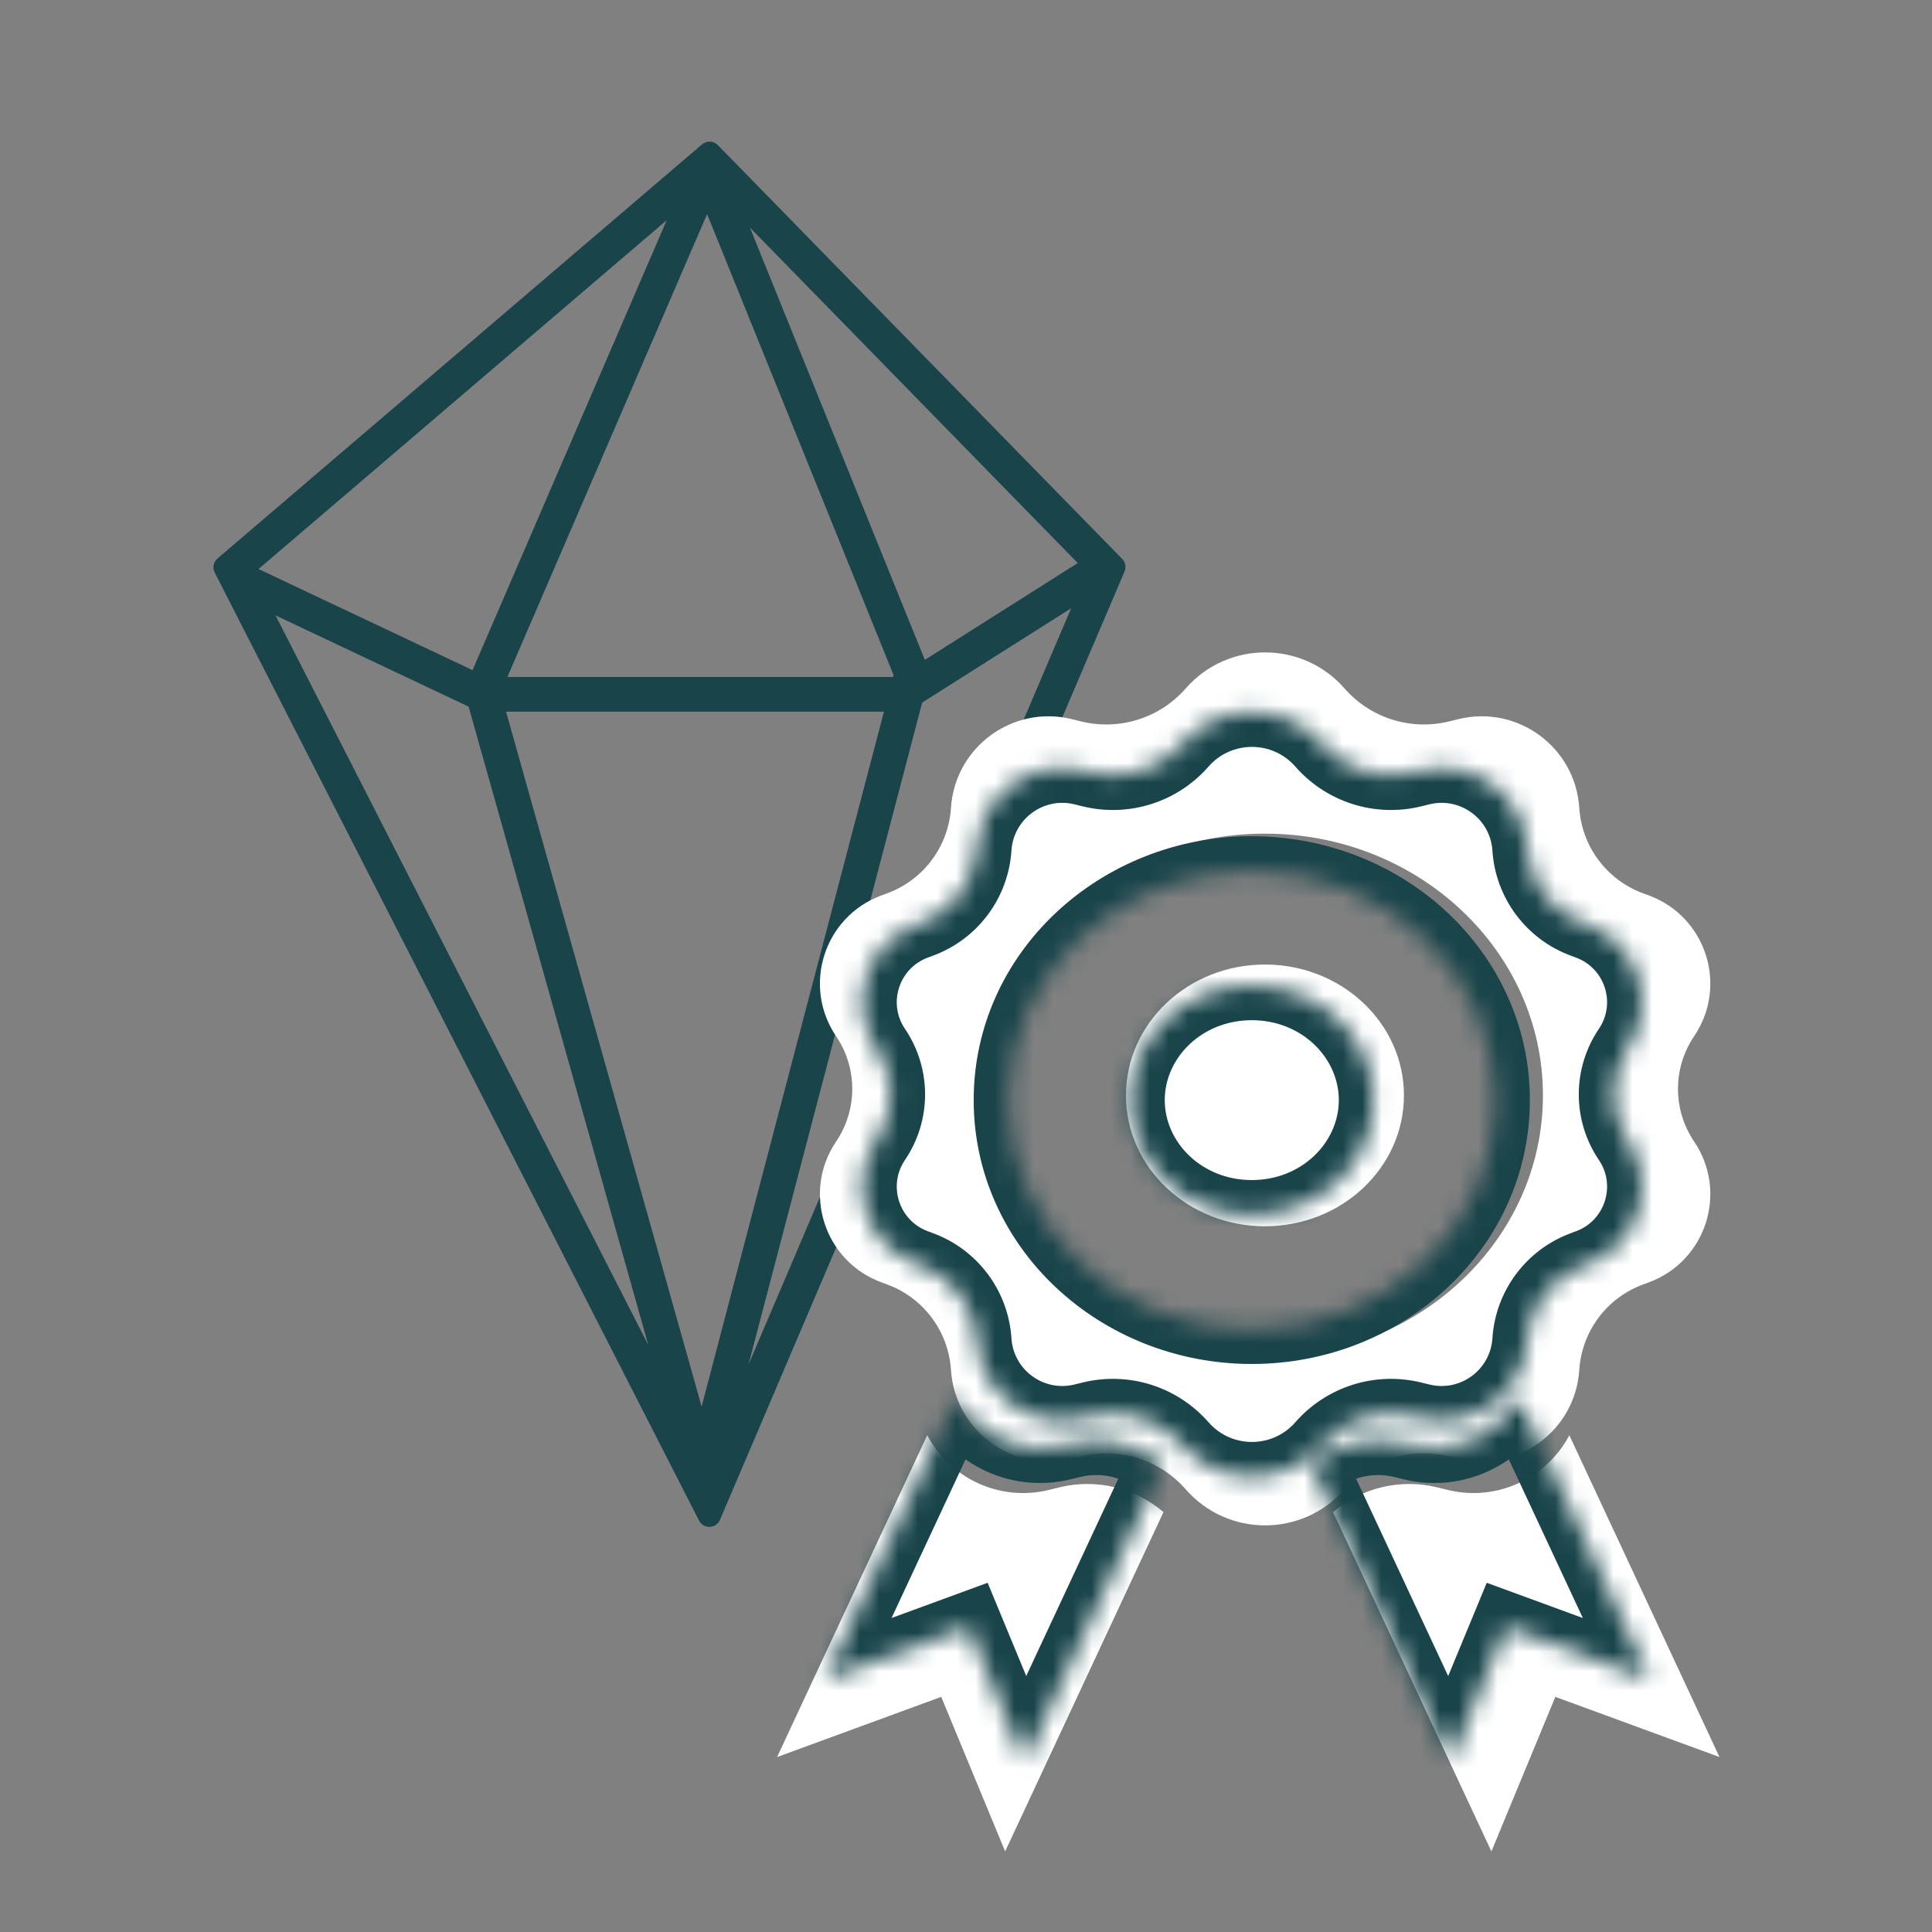<svg xmlns="http://www.w3.org/2000/svg" fill="none" viewBox="0 0 100 100" height="100" width="100">
<rect x="0" y="0" width="100" height="100" fill="#808080" stroke="none"/>
<path fill="#18444A" d="M26.261 35.042L36.599 11.081L46.251 34.941L46.224 35.042H26.261ZM24.459 34.687L34.508 11.398L13.382 29.452L24.459 34.687ZM14.261 31.852L33.555 69.618L24.256 36.575L14.261 31.852ZM36.316 72.805L45.753 36.836H26.193L36.316 72.805ZM47.732 36.365L38.741 70.633L55.444 31.482L47.732 36.365ZM55.783 29.143L38.816 11.779L47.869 34.155L55.783 29.143ZM58.205 29.582L37.68 77.693L37.672 77.713L37.546 78.007L37.265 78.667C37.066 79.133 36.413 79.156 36.182 78.704L35.856 78.066L35.71 77.78L35.7 77.761L11.113 29.635C10.987 29.388 11.046 29.088 11.257 28.908L36.121 7.658L36.133 7.631L36.147 7.636L36.338 7.473C36.577 7.268 36.934 7.284 37.154 7.51L58.083 28.929C58.252 29.102 58.3 29.359 58.205 29.582Z" clip-rule="evenodd" fill-rule="evenodd"></path>
<path fill="white" d="M61.373 35.633C63.548 33.147 67.416 33.147 69.592 35.633C70.933 37.166 73.016 37.825 74.995 37.343L75.492 37.221C78.55 36.475 81.54 38.672 81.743 41.813C81.871 43.808 83.161 45.54 85.036 46.234L85.352 46.351C88.309 47.447 89.457 51.024 87.688 53.635C86.574 55.281 86.574 57.44 87.688 59.086C89.457 61.697 88.309 65.275 85.352 66.37L85.036 66.487C83.161 67.182 81.871 68.914 81.743 70.908C81.54 74.049 78.55 76.246 75.492 75.5L74.995 75.379C73.016 74.896 70.933 75.555 69.592 77.088C67.416 79.575 63.548 79.575 61.373 77.088C60.032 75.555 57.949 74.896 55.97 75.379L55.473 75.5C52.415 76.246 49.425 74.049 49.222 70.908C49.094 68.914 47.804 67.182 45.929 66.487L45.613 66.37C42.656 65.275 41.508 61.697 43.277 59.086C44.391 57.44 44.391 55.281 43.277 53.635C41.508 51.024 42.656 47.447 45.613 46.351L45.929 46.234C47.804 45.54 49.094 43.808 49.222 41.813C49.425 38.672 52.415 36.475 55.473 37.221L55.97 37.343C57.949 37.825 60.032 37.166 61.373 35.633ZM79.862 56.697C79.862 64.18 73.42 70.245 65.473 70.245C57.527 70.245 51.085 64.18 51.085 56.697C51.085 49.215 57.527 43.149 65.473 43.149C73.42 43.149 79.862 49.215 79.862 56.697ZM65.473 63.472C69.447 63.472 72.668 60.439 72.668 56.698C72.668 52.957 69.447 49.924 65.473 49.924C61.5 49.924 58.279 52.957 58.279 56.698C58.279 60.439 61.5 63.472 65.473 63.472ZM47.992 74.29L40.221 90.945L48.717 87.829L52.026 95.829L60.221 78.266C58.754 77.01 56.755 76.517 54.844 76.983L54.292 77.118C51.701 77.75 49.153 76.479 47.992 74.29ZM89 90.945L81.229 74.291C80.068 76.479 77.521 77.75 74.93 77.118L74.378 76.983C72.467 76.517 70.468 77.01 69 78.267L77.195 95.829L80.504 87.829L89 90.945Z" clip-rule="evenodd" fill-rule="evenodd"></path>
<mask fill="white" id="path-3-inside-1_3_350">
<path d="M61.202 38.497C63.106 36.32 66.493 36.32 68.398 38.497C69.572 39.84 71.396 40.417 73.129 39.994L73.564 39.888C76.242 39.235 78.86 41.158 79.038 43.909C79.15 45.655 80.28 47.172 81.921 47.78L82.199 47.882C84.788 48.842 85.793 51.974 84.244 54.26C83.268 55.702 83.268 57.593 84.244 59.034C85.793 61.32 84.788 64.453 82.199 65.412L81.921 65.515C80.28 66.123 79.15 67.639 79.038 69.386C78.86 72.136 76.242 74.06 73.564 73.406L73.129 73.3C71.396 72.877 69.572 73.454 68.398 74.797C66.493 76.975 63.106 76.975 61.202 74.797C60.027 73.454 58.203 72.877 56.471 73.3L56.035 73.406C53.357 74.06 50.739 72.136 50.562 69.386C50.449 67.639 49.319 66.123 47.678 65.515L47.401 65.412C44.812 64.453 43.807 61.32 45.355 59.034C46.331 57.593 46.331 55.702 45.355 54.26C43.807 51.974 44.812 48.842 47.401 47.882L47.678 47.78C49.319 47.172 50.449 45.655 50.562 43.909C50.739 41.158 53.357 39.235 56.035 39.888L56.471 39.994C58.203 40.417 60.027 39.84 61.202 38.497ZM77.391 56.941C77.391 63.493 71.751 68.805 64.792 68.805C57.834 68.805 52.193 63.493 52.193 56.941C52.193 50.389 57.834 45.078 64.792 45.078C71.751 45.078 77.391 50.389 77.391 56.941ZM64.792 62.874C68.272 62.874 71.092 60.218 71.092 56.943C71.092 53.666 68.272 51.011 64.792 51.011C61.313 51.011 58.492 53.666 58.492 56.943C58.492 60.218 61.313 62.874 64.792 62.874ZM49.486 72.348L42.681 86.931L50.121 84.203L53.018 91.207L60.194 75.829C58.909 74.729 57.159 74.297 55.485 74.705L55.002 74.823C52.733 75.377 50.502 74.263 49.486 72.348ZM85.393 86.931L78.589 72.348C77.572 74.264 75.342 75.377 73.073 74.823L72.59 74.705C70.916 74.297 69.166 74.729 67.881 75.829L75.056 91.207L77.954 84.203L85.393 86.931Z" clip-rule="evenodd" fill-rule="evenodd"></path>
</mask>
<path mask="url(#path-3-inside-1_3_350)" fill="#18444A" d="M68.398 38.497L69.749 37.316L69.749 37.316L68.398 38.497ZM61.202 38.497L62.552 39.679L62.552 39.679L61.202 38.497ZM73.129 39.994L72.704 38.251L72.704 38.251L73.129 39.994ZM73.564 39.888L73.99 41.631L73.99 41.631L73.564 39.888ZM79.038 43.909L80.829 43.793L80.829 43.793L79.038 43.909ZM81.921 47.78L81.298 49.462L81.298 49.462L81.921 47.78ZM82.199 47.882L82.822 46.2L82.822 46.2L82.199 47.882ZM84.244 54.26L82.758 53.254L82.758 53.254L84.244 54.26ZM84.244 59.034L82.758 60.04L82.758 60.04L84.244 59.034ZM82.199 65.412L82.822 67.095L82.822 67.095L82.199 65.412ZM81.921 65.515L81.298 63.832L81.298 63.832L81.921 65.515ZM79.038 69.386L80.829 69.501L80.829 69.501L79.038 69.386ZM73.564 73.406L73.139 75.15L73.139 75.15L73.564 73.406ZM73.129 73.3L73.554 71.557L73.554 71.557L73.129 73.3ZM68.398 74.797L69.749 75.978L69.749 75.978L68.398 74.797ZM61.202 74.797L59.851 75.978L59.851 75.978L61.202 74.797ZM56.471 73.3L56.045 71.557L56.045 71.557L56.471 73.3ZM56.035 73.406L56.46 75.15L56.46 75.15L56.035 73.406ZM50.562 69.386L52.352 69.27L52.352 69.27L50.562 69.386ZM47.678 65.515L47.055 67.197L47.055 67.197L47.678 65.515ZM47.401 65.412L48.024 63.729L48.024 63.729L47.401 65.412ZM45.355 59.034L43.869 58.028L43.869 58.028L45.355 59.034ZM45.355 54.26L43.869 55.267L43.869 55.267L45.355 54.26ZM47.401 47.882L48.024 49.565L48.024 49.565L47.401 47.882ZM47.678 47.78L47.055 46.097L47.055 46.097L47.678 47.78ZM50.562 43.909L48.771 43.793L48.771 43.793L50.562 43.909ZM56.035 39.888L56.46 38.145L56.46 38.145L56.035 39.888ZM56.471 39.994L56.045 41.738L56.471 39.994ZM42.681 86.931L41.055 86.172L39.216 90.113L43.299 88.616L42.681 86.931ZM49.486 72.348L51.071 71.507L49.383 68.324L47.86 71.589L49.486 72.348ZM50.121 84.203L51.779 83.517L51.12 81.924L49.503 82.518L50.121 84.203ZM53.018 91.207L51.36 91.893L52.92 95.663L54.645 91.966L53.018 91.207ZM60.194 75.829L61.82 76.588L62.397 75.352L61.361 74.466L60.194 75.829ZM55.485 74.705L55.911 76.448L55.911 76.448L55.485 74.705ZM55.002 74.823L54.577 73.08L54.577 73.08L55.002 74.823ZM78.589 72.348L80.215 71.589L78.692 68.325L77.004 71.507L78.589 72.348ZM85.393 86.931L84.775 88.616L88.859 90.114L87.02 86.172L85.393 86.931ZM73.073 74.823L73.498 73.08L73.498 73.08L73.073 74.823ZM72.59 74.705L72.164 76.449L72.164 76.449L72.59 74.705ZM67.881 75.829L66.713 74.466L65.678 75.353L66.254 76.588L67.881 75.829ZM75.056 91.207L73.43 91.966L75.155 95.663L76.714 91.894L75.056 91.207ZM77.954 84.203L78.572 82.518L76.954 81.925L76.296 83.517L77.954 84.203ZM69.749 37.316C67.129 34.321 62.47 34.321 59.851 37.316L62.552 39.679C63.742 38.319 65.858 38.319 67.047 39.679L69.749 37.316ZM72.704 38.251C71.621 38.515 70.482 38.154 69.749 37.316L67.047 39.679C68.662 41.525 71.171 42.319 73.554 41.738L72.704 38.251ZM73.139 38.145L72.704 38.251L73.554 41.738L73.99 41.631L73.139 38.145ZM80.829 43.793C80.579 39.929 76.901 37.227 73.139 38.145L73.99 41.631C75.583 41.243 77.141 42.387 77.247 44.024L80.829 43.793ZM82.545 46.097C81.568 45.735 80.896 44.833 80.829 43.793L77.247 44.024C77.405 46.478 78.992 48.608 81.298 49.462L82.545 46.097ZM82.822 46.2L82.545 46.097L81.298 49.462L81.575 49.565L82.822 46.2ZM85.73 55.267C87.931 52.017 86.503 47.563 82.822 46.2L81.575 49.565C83.073 50.12 83.654 51.932 82.758 53.254L85.73 55.267ZM85.73 58.028C85.165 57.194 85.165 56.1 85.73 55.267L82.758 53.254C81.371 55.303 81.371 57.991 82.758 60.04L85.73 58.028ZM82.822 67.095C86.503 65.731 87.931 61.278 85.73 58.028L82.758 60.04C83.654 61.362 83.073 63.174 81.575 63.729L82.822 67.095ZM82.545 67.197L82.822 67.095L81.575 63.729L81.298 63.832L82.545 67.197ZM80.829 69.501C80.896 68.462 81.568 67.559 82.545 67.197L81.298 63.832C78.992 64.686 77.405 66.817 77.247 69.27L80.829 69.501ZM73.139 75.15C76.901 76.067 80.579 73.365 80.829 69.501L77.247 69.27C77.141 70.907 75.583 72.052 73.99 71.663L73.139 75.15ZM72.704 75.043L73.139 75.15L73.99 71.663L73.554 71.557L72.704 75.043ZM69.749 75.978C70.482 75.14 71.621 74.779 72.704 75.043L73.554 71.557C71.171 70.975 68.662 71.769 67.047 73.615L69.749 75.978ZM59.851 75.978C62.47 78.973 67.129 78.973 69.749 75.978L67.047 73.615C65.858 74.976 63.742 74.976 62.552 73.615L59.851 75.978ZM56.896 75.043C57.978 74.779 59.117 75.14 59.851 75.978L62.552 73.615C60.937 71.769 58.428 70.975 56.045 71.557L56.896 75.043ZM56.46 75.15L56.896 75.043L56.045 71.557L55.61 71.663L56.46 75.15ZM48.771 69.501C49.02 73.365 52.698 76.067 56.46 75.15L55.61 71.663C54.016 72.052 52.458 70.907 52.352 69.27L48.771 69.501ZM47.055 67.197C48.031 67.559 48.704 68.462 48.771 69.501L52.352 69.27C52.194 66.817 50.607 64.686 48.301 63.832L47.055 67.197ZM46.778 67.095L47.055 67.197L48.301 63.832L48.024 63.729L46.778 67.095ZM43.869 58.028C41.668 61.278 43.096 65.731 46.778 67.095L48.024 63.729C46.527 63.174 45.945 61.362 46.841 60.04L43.869 58.028ZM43.869 55.267C44.434 56.1 44.434 57.194 43.869 58.028L46.841 60.04C48.229 57.991 48.229 55.303 46.841 53.254L43.869 55.267ZM46.778 46.2C43.096 47.563 41.668 52.017 43.869 55.267L46.841 53.254C45.945 51.932 46.527 50.12 48.024 49.565L46.778 46.2ZM47.055 46.097L46.778 46.2L48.024 49.565L48.301 49.462L47.055 46.097ZM48.771 43.793C48.704 44.833 48.031 45.735 47.055 46.097L48.301 49.462C50.607 48.608 52.194 46.478 52.352 44.024L48.771 43.793ZM56.46 38.145C52.698 37.227 49.02 39.929 48.771 43.793L52.352 44.024C52.458 42.387 54.016 41.243 55.61 41.631L56.46 38.145ZM56.896 38.251L56.46 38.145L55.61 41.631L56.045 41.738L56.896 38.251ZM59.851 37.316C59.117 38.154 57.978 38.515 56.896 38.251L56.045 41.738C58.428 42.319 60.937 41.525 62.552 39.679L59.851 37.316ZM64.792 70.599C72.638 70.599 79.186 64.585 79.186 56.941H75.597C75.597 62.402 70.863 67.01 64.792 67.01V70.599ZM50.398 56.941C50.398 64.585 56.946 70.599 64.792 70.599V67.01C58.721 67.01 53.987 62.402 53.987 56.941H50.398ZM64.792 43.283C56.946 43.283 50.398 49.298 50.398 56.941H53.987C53.987 51.481 58.721 46.873 64.792 46.873V43.283ZM79.186 56.941C79.186 49.298 72.638 43.283 64.792 43.283V46.873C70.863 46.873 75.597 51.481 75.597 56.941H79.186ZM69.297 56.943C69.297 59.127 67.384 61.08 64.792 61.08V64.669C69.159 64.669 72.886 61.31 72.886 56.943H69.297ZM64.792 52.805C67.384 52.805 69.297 54.758 69.297 56.943H72.886C72.886 52.575 69.159 49.216 64.792 49.216V52.805ZM60.287 56.943C60.287 54.758 62.201 52.805 64.792 52.805V49.216C60.425 49.216 56.698 52.575 56.698 56.943H60.287ZM64.792 61.08C62.201 61.08 60.287 59.127 60.287 56.943H56.698C56.698 61.31 60.425 64.669 64.792 64.669V61.08ZM44.307 87.69L51.112 73.106L47.86 71.589L41.055 86.172L44.307 87.69ZM49.503 82.518L42.063 85.246L43.299 88.616L50.739 85.887L49.503 82.518ZM54.677 90.521L51.779 83.517L48.462 84.888L51.36 91.893L54.677 90.521ZM58.568 75.07L51.392 90.449L54.645 91.966L61.82 76.588L58.568 75.07ZM55.911 76.448C57.018 76.178 58.176 76.464 59.027 77.192L61.361 74.466C59.641 72.993 57.3 72.415 55.06 72.962L55.911 76.448ZM55.427 76.566L55.911 76.448L55.06 72.962L54.577 73.08L55.427 76.566ZM47.901 73.189C49.285 75.798 52.326 77.323 55.427 76.566L54.577 73.08C53.14 73.43 51.72 72.729 51.071 71.507L47.901 73.189ZM76.963 73.107L83.767 87.69L87.02 86.172L80.215 71.589L76.963 73.107ZM72.648 76.567C75.749 77.323 78.79 75.798 80.174 73.189L77.004 71.507C76.355 72.73 74.935 73.43 73.498 73.08L72.648 76.567ZM72.164 76.449L72.648 76.567L73.498 73.08L73.015 72.962L72.164 76.449ZM69.048 77.192C69.898 76.464 71.057 76.179 72.164 76.449L73.015 72.962C70.775 72.415 68.433 72.993 66.713 74.466L69.048 77.192ZM76.682 90.449L69.507 75.071L66.254 76.588L73.43 91.966L76.682 90.449ZM76.296 83.517L73.398 90.522L76.714 91.894L79.612 84.889L76.296 83.517ZM86.011 85.246L78.572 82.518L77.336 85.887L84.775 88.616L86.011 85.246Z"></path>
</svg>
